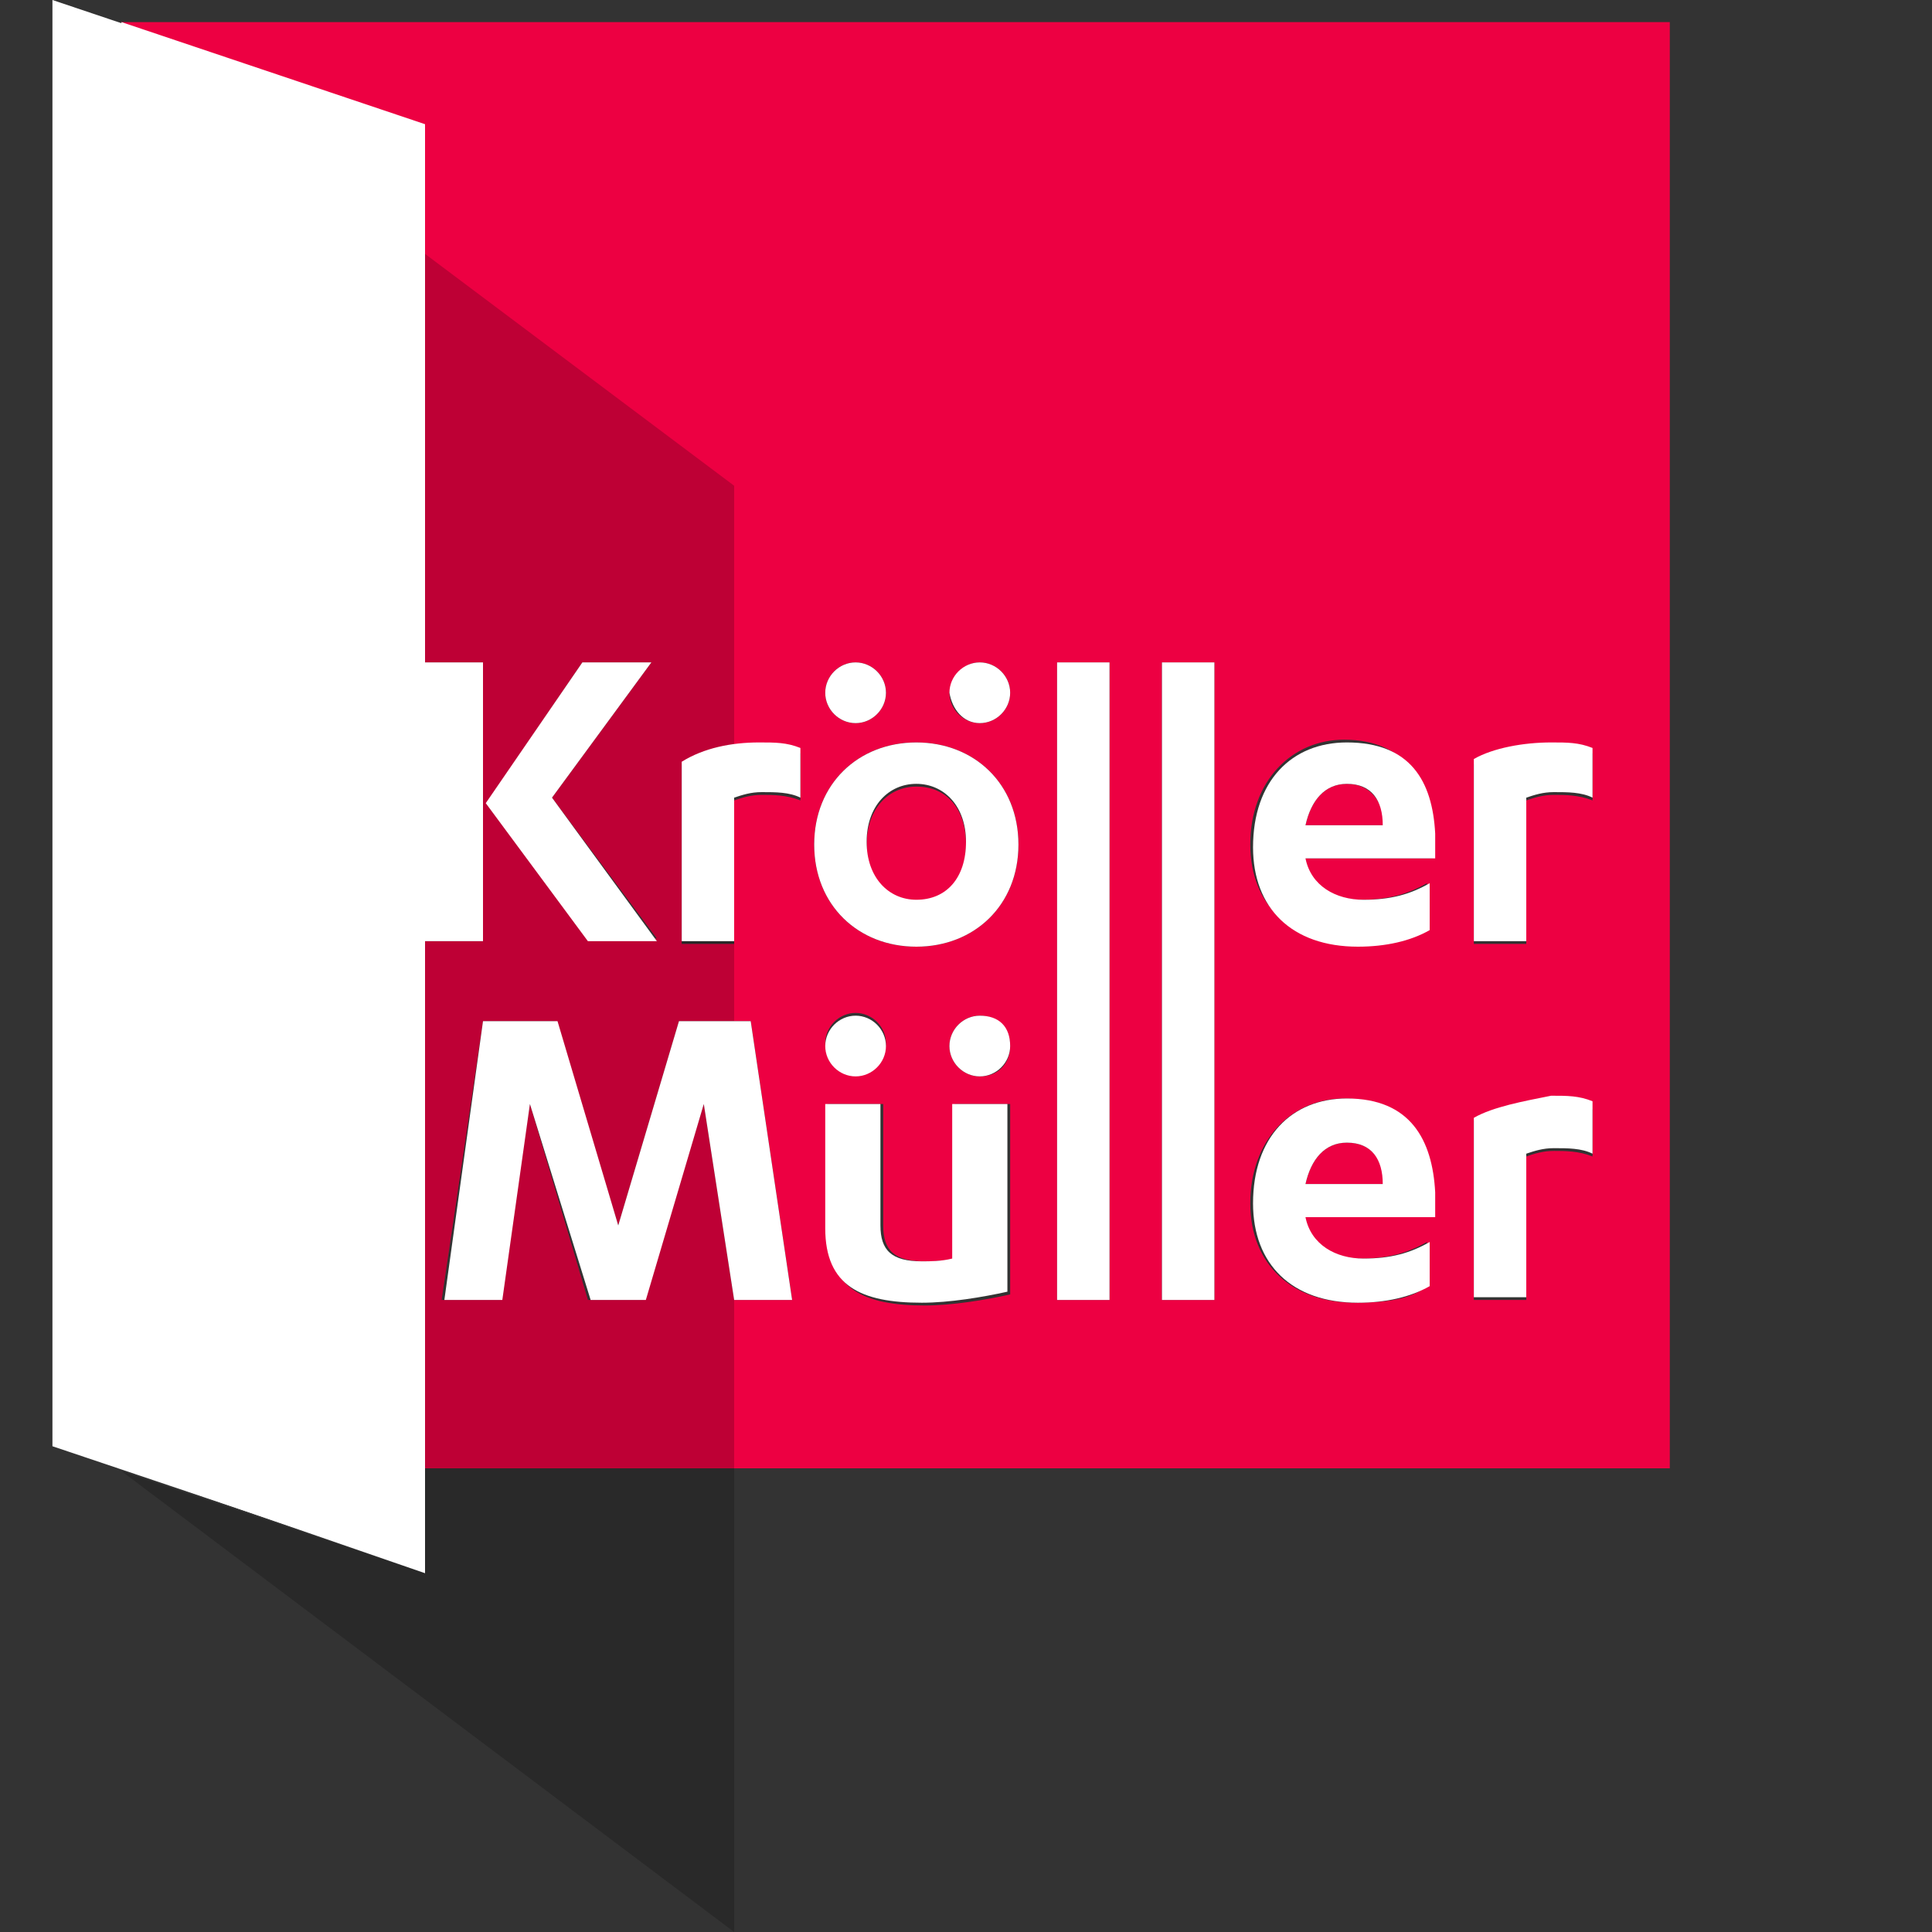 <?xml version="1.0" encoding="utf-8"?>
<!-- Generator: Adobe Illustrator 24.0.0, SVG Export Plug-In . SVG Version: 6.00 Build 0)  -->
<svg version="1.1" id="Layer_1" xmlns="http://www.w3.org/2000/svg" xmlns:xlink="http://www.w3.org/1999/xlink" x="0px" y="0px"
	 width="70px" height="70px" viewBox="0 0 70 70" style="enable-background:new 0 0 70 70;" xml:space="preserve">
<rect x="0" y="0" width="70" height="70" fill="#333333" stroke="none"/>
<style type="text/css">
	.st0{fill:#ED0042;}
	.st1{opacity:0.2;}
	.st2{clip-path:url(#SVGID_2_);}
	.st3{clip-path:url(#SVGID_4_);}
	.st4{fill:#FFFFFF;}
</style>
<path class="st0" d="M48.8,41.4c-0.8,0-1.3,0.6-1.5,1.5h2.9C50.1,42,49.7,41.4,48.8,41.4"/>
<path class="st0" d="M48.8,28.4c-0.8,0-1.3,0.6-1.5,1.5h2.9C50.1,29.1,49.7,28.4,48.8,28.4"/>
<path class="st0" d="M33.2,28.5c-1,0-1.8,0.8-1.8,2.1c0,1.3,0.8,2.1,1.8,2.1c1,0,1.8-0.8,1.8-2.1C35,29.3,34.3,28.5,33.2,28.5"/>
<path class="st0" d="M4.4,53.2h56.1V0.8H4.4V53.2z M35.5,24c0.6,0,1.1,0.5,1.1,1.1c0,0.6-0.5,1.1-1.1,1.1s-1.1-0.5-1.1-1.1
	C34.5,24.5,34.9,24,35.5,24 M31,24c0.6,0,1.1,0.5,1.1,1.1c0,0.6-0.5,1.1-1.1,1.1c-0.6,0-1.1-0.5-1.1-1.1C29.9,24.5,30.4,24,31,24
	 M21.1,24h2.5L20,28.9l3.8,5.1h-2.5l-3.6-5L21.1,24z M15.4,24h2.1v10.1h-2.1V24z M26.6,47.1L25.5,40l-2.2,7.1h-2L19.2,40l-1.1,7.1
	H16L17.5,37h2.6l2.3,7.4l2.2-7.4h2.6l1.5,10.1H26.6z M29,29c-0.5-0.2-1-0.2-1.4-0.2c-0.4,0-0.7,0.1-1,0.2v5.2h-1.9v-6.5
	c0.8-0.4,1.8-0.6,2.8-0.6c0.6,0,1,0,1.5,0.2V29z M36.6,46.9c-0.9,0.2-2.1,0.4-3.1,0.4c-2.2,0-3.5-0.6-3.5-2.7V40h2v4.4
	c0,0.9,0.4,1.3,1.5,1.3c0.3,0,0.7,0,1.1-0.1V40h2L36.6,46.9L36.6,46.9z M29.9,37.8c0-0.6,0.5-1.1,1.1-1.1c0.6,0,1.1,0.5,1.1,1.1
	c0,0.6-0.5,1.1-1.1,1.1C30.4,39,29.9,38.5,29.9,37.8 M35.5,39c-0.6,0-1.1-0.5-1.1-1.1c0-0.6,0.5-1.1,1.1-1.1s1.1,0.5,1.1,1.1
	C36.6,38.5,36.2,39,35.5,39 M33.2,34.3c-2.1,0-3.7-1.5-3.7-3.7s1.6-3.7,3.7-3.7c2.1,0,3.7,1.5,3.7,3.7S35.3,34.3,33.2,34.3
	 M40.2,33.7v0.4v13h-1.9v-13v-0.4V24h1.9V33.7z M44,33.7v0.4v13h-1.9v-13v-0.4V24H44V33.7z M51.9,44.1h-4.7v0c0.2,1,1.1,1.5,2.1,1.5
	s1.7-0.2,2.4-0.6v1.6c-0.6,0.5-1.6,0.6-2.6,0.6c-2.3,0-3.8-1.4-3.8-3.6c0-2.3,1.5-3.8,3.4-3.8c2.2,0,3.1,1.5,3.1,3.3L51.9,44.1
	L51.9,44.1z M51.9,31.1h-4.7v0c0.2,1,1.1,1.5,2.1,1.5s1.7-0.2,2.4-0.6v1.6c-0.6,0.5-1.6,0.6-2.6,0.6c-2.3,0-3.8-1.4-3.8-3.6
	c0-2.3,1.5-3.8,3.4-3.8c2.2,0,3.1,1.5,3.1,3.3L51.9,31.1L51.9,31.1z M57.7,41.9c-0.5-0.2-1-0.2-1.4-0.2c-0.4,0-0.7,0.1-1,0.2v5.2
	h-1.9v-6.5c0.8-0.4,1.8-0.6,2.8-0.6c0.6,0,1,0,1.5,0.2L57.7,41.9L57.7,41.9z M57.7,29c-0.5-0.2-1-0.2-1.4-0.2c-0.4,0-0.7,0.1-1,0.2
	v5.2h-1.9v-6.5c0.8-0.4,1.8-0.6,2.8-0.6c0.6,0,1,0,1.5,0.2L57.7,29L57.7,29z"/>
<g class="st1">
	<g>
		<g>
			<defs>
				<rect id="SVGID_1_" x="4.4" y="9.2" width="22.2" height="60.8"/>
			</defs>
			<clipPath id="SVGID_2_">
				<use xlink:href="#SVGID_1_"  style="overflow:visible;"/>
			</clipPath>
			<g class="st2">
				<g>
					<defs>
						<rect id="SVGID_3_" x="4.4" y="9.2" width="22.2" height="60.8"/>
					</defs>
					<clipPath id="SVGID_4_">
						<use xlink:href="#SVGID_3_"  style="overflow:visible;"/>
					</clipPath>
					<path class="st3" d="M26.6,27v-9.4L15.4,9.2V24h2.1v10.1h-2.1V57L4.4,53.3L26.6,70V47.1l-1.1-7.1l-2.2,7.1h-2l-2.1-7.1
						l-1.1,7.1h-2.1L17.5,37h2.6l2.3,7.4l2.2-7.4h2v-8.1v5.2h-1.9v-6.5C25.2,27.3,25.9,27.1,26.6,27 M21.3,34.1l-3.6-5l3.4-5.1h2.5
						L20,28.9l3.8,5.1L21.3,34.1L21.3,34.1z"/>
				</g>
			</g>
		</g>
	</g>
</g>
<polygon class="st4" points="4.4,0.8 4.4,53.2 15.4,57 15.4,4.5 "/>
<polygon class="st4" points="24.6,37 22.4,44.4 20.2,37 17.5,37 16.1,47.1 18.2,47.1 19.2,40 21.4,47.1 23.4,47.1 25.5,40 
	26.6,47.1 28.7,47.1 27.2,37 "/>
<rect x="15.4" y="24" class="st4" width="2.1" height="10.1"/>
<path class="st4" d="M24.7,27.6v6.5h1.9v-5.2c0.3-0.1,0.6-0.2,1-0.2c0.5,0,1,0,1.4,0.2v-1.8c-0.5-0.2-0.9-0.2-1.5-0.2
	C26.5,26.9,25.5,27.1,24.7,27.6"/>
<polygon class="st4" points="23.8,34.1 20,28.9 23.6,24 21.1,24 17.6,29.1 21.3,34.1 "/>
<path class="st4" d="M53.4,40.5v6.5h1.9v-5.2c0.3-0.1,0.6-0.2,1-0.2c0.5,0,1,0,1.4,0.2v-1.9c-0.5-0.2-0.9-0.2-1.5-0.2
	C55.2,39.9,54.1,40.1,53.4,40.5"/>
<path class="st4" d="M56.2,26.9c-1,0-2.1,0.2-2.8,0.6v6.6h1.9v-5.2c0.3-0.1,0.6-0.2,1-0.2c0.5,0,1,0,1.4,0.2v-1.8
	C57.2,26.9,56.8,26.9,56.2,26.9"/>
<path class="st4" d="M48.8,26.9c-2,0-3.4,1.4-3.4,3.8c0,2.2,1.4,3.6,3.8,3.6c1,0,1.9-0.2,2.6-0.6V32c-0.7,0.4-1.4,0.6-2.4,0.6
	c-1,0-1.9-0.5-2.1-1.5v0h4.7v-0.9C51.9,28.3,51.1,26.9,48.8,26.9 M47.3,29.9c0.2-0.9,0.7-1.5,1.5-1.5c0.9,0,1.3,0.6,1.3,1.5H47.3z"
	/>
<polygon class="st4" points="38.3,33.7 38.3,34.1 38.3,47.1 40.2,47.1 40.2,34.1 40.2,33.7 40.2,24 38.3,24 "/>
<path class="st4" d="M31,26.2c0.6,0,1.1-0.5,1.1-1.1c0-0.6-0.5-1.1-1.1-1.1c-0.6,0-1.1,0.5-1.1,1.1C29.9,25.7,30.4,26.2,31,26.2"/>
<path class="st4" d="M48.8,39.8c-2,0-3.4,1.4-3.4,3.8c0,2.2,1.4,3.6,3.8,3.6c1,0,1.9-0.2,2.6-0.6v-1.6c-0.7,0.4-1.4,0.6-2.4,0.6
	c-1,0-1.9-0.5-2.1-1.5v0h4.7v-0.9C51.9,41.3,51.1,39.8,48.8,39.8 M47.3,42.9c0.2-0.9,0.7-1.5,1.5-1.5c0.9,0,1.3,0.6,1.3,1.5H47.3z"
	/>
<path class="st4" d="M35.5,26.2c0.6,0,1.1-0.5,1.1-1.1c0-0.6-0.5-1.1-1.1-1.1s-1.1,0.5-1.1,1.1C34.5,25.7,34.9,26.2,35.5,26.2"/>
<polygon class="st4" points="42.1,33.7 42.1,34.1 42.1,47.1 44,47.1 44,34.1 44,33.7 44,24 42.1,24 "/>
<path class="st4" d="M34.5,45.6c-0.4,0.1-0.8,0.1-1.1,0.1c-1.1,0-1.5-0.4-1.5-1.3V40h-2v4.5c0,2.1,1.3,2.7,3.5,2.7
	c1,0,2.2-0.2,3.1-0.4V40h-2L34.5,45.6L34.5,45.6z"/>
<path class="st4" d="M33.2,26.9c-2.1,0-3.7,1.5-3.7,3.7s1.6,3.7,3.7,3.7s3.7-1.5,3.7-3.7S35.3,26.9,33.2,26.9 M33.2,32.6
	c-1,0-1.8-0.8-1.8-2.1c0-1.3,0.8-2.1,1.8-2.1c1,0,1.8,0.8,1.8,2.1C35,31.8,34.3,32.6,33.2,32.6"/>
<path class="st4" d="M35.5,36.8c-0.6,0-1.1,0.5-1.1,1.1c0,0.6,0.5,1.1,1.1,1.1s1.1-0.5,1.1-1.1C36.6,37.2,36.2,36.8,35.5,36.8"/>
<path class="st4" d="M31,39c0.6,0,1.1-0.5,1.1-1.1c0-0.6-0.5-1.1-1.1-1.1c-0.6,0-1.1,0.5-1.1,1.1C29.9,38.5,30.4,39,31,39"/>
<polygon class="st4" points="1.9,0 1.9,52.4 12.9,56.1 12.9,3.7 "/>
</svg>

